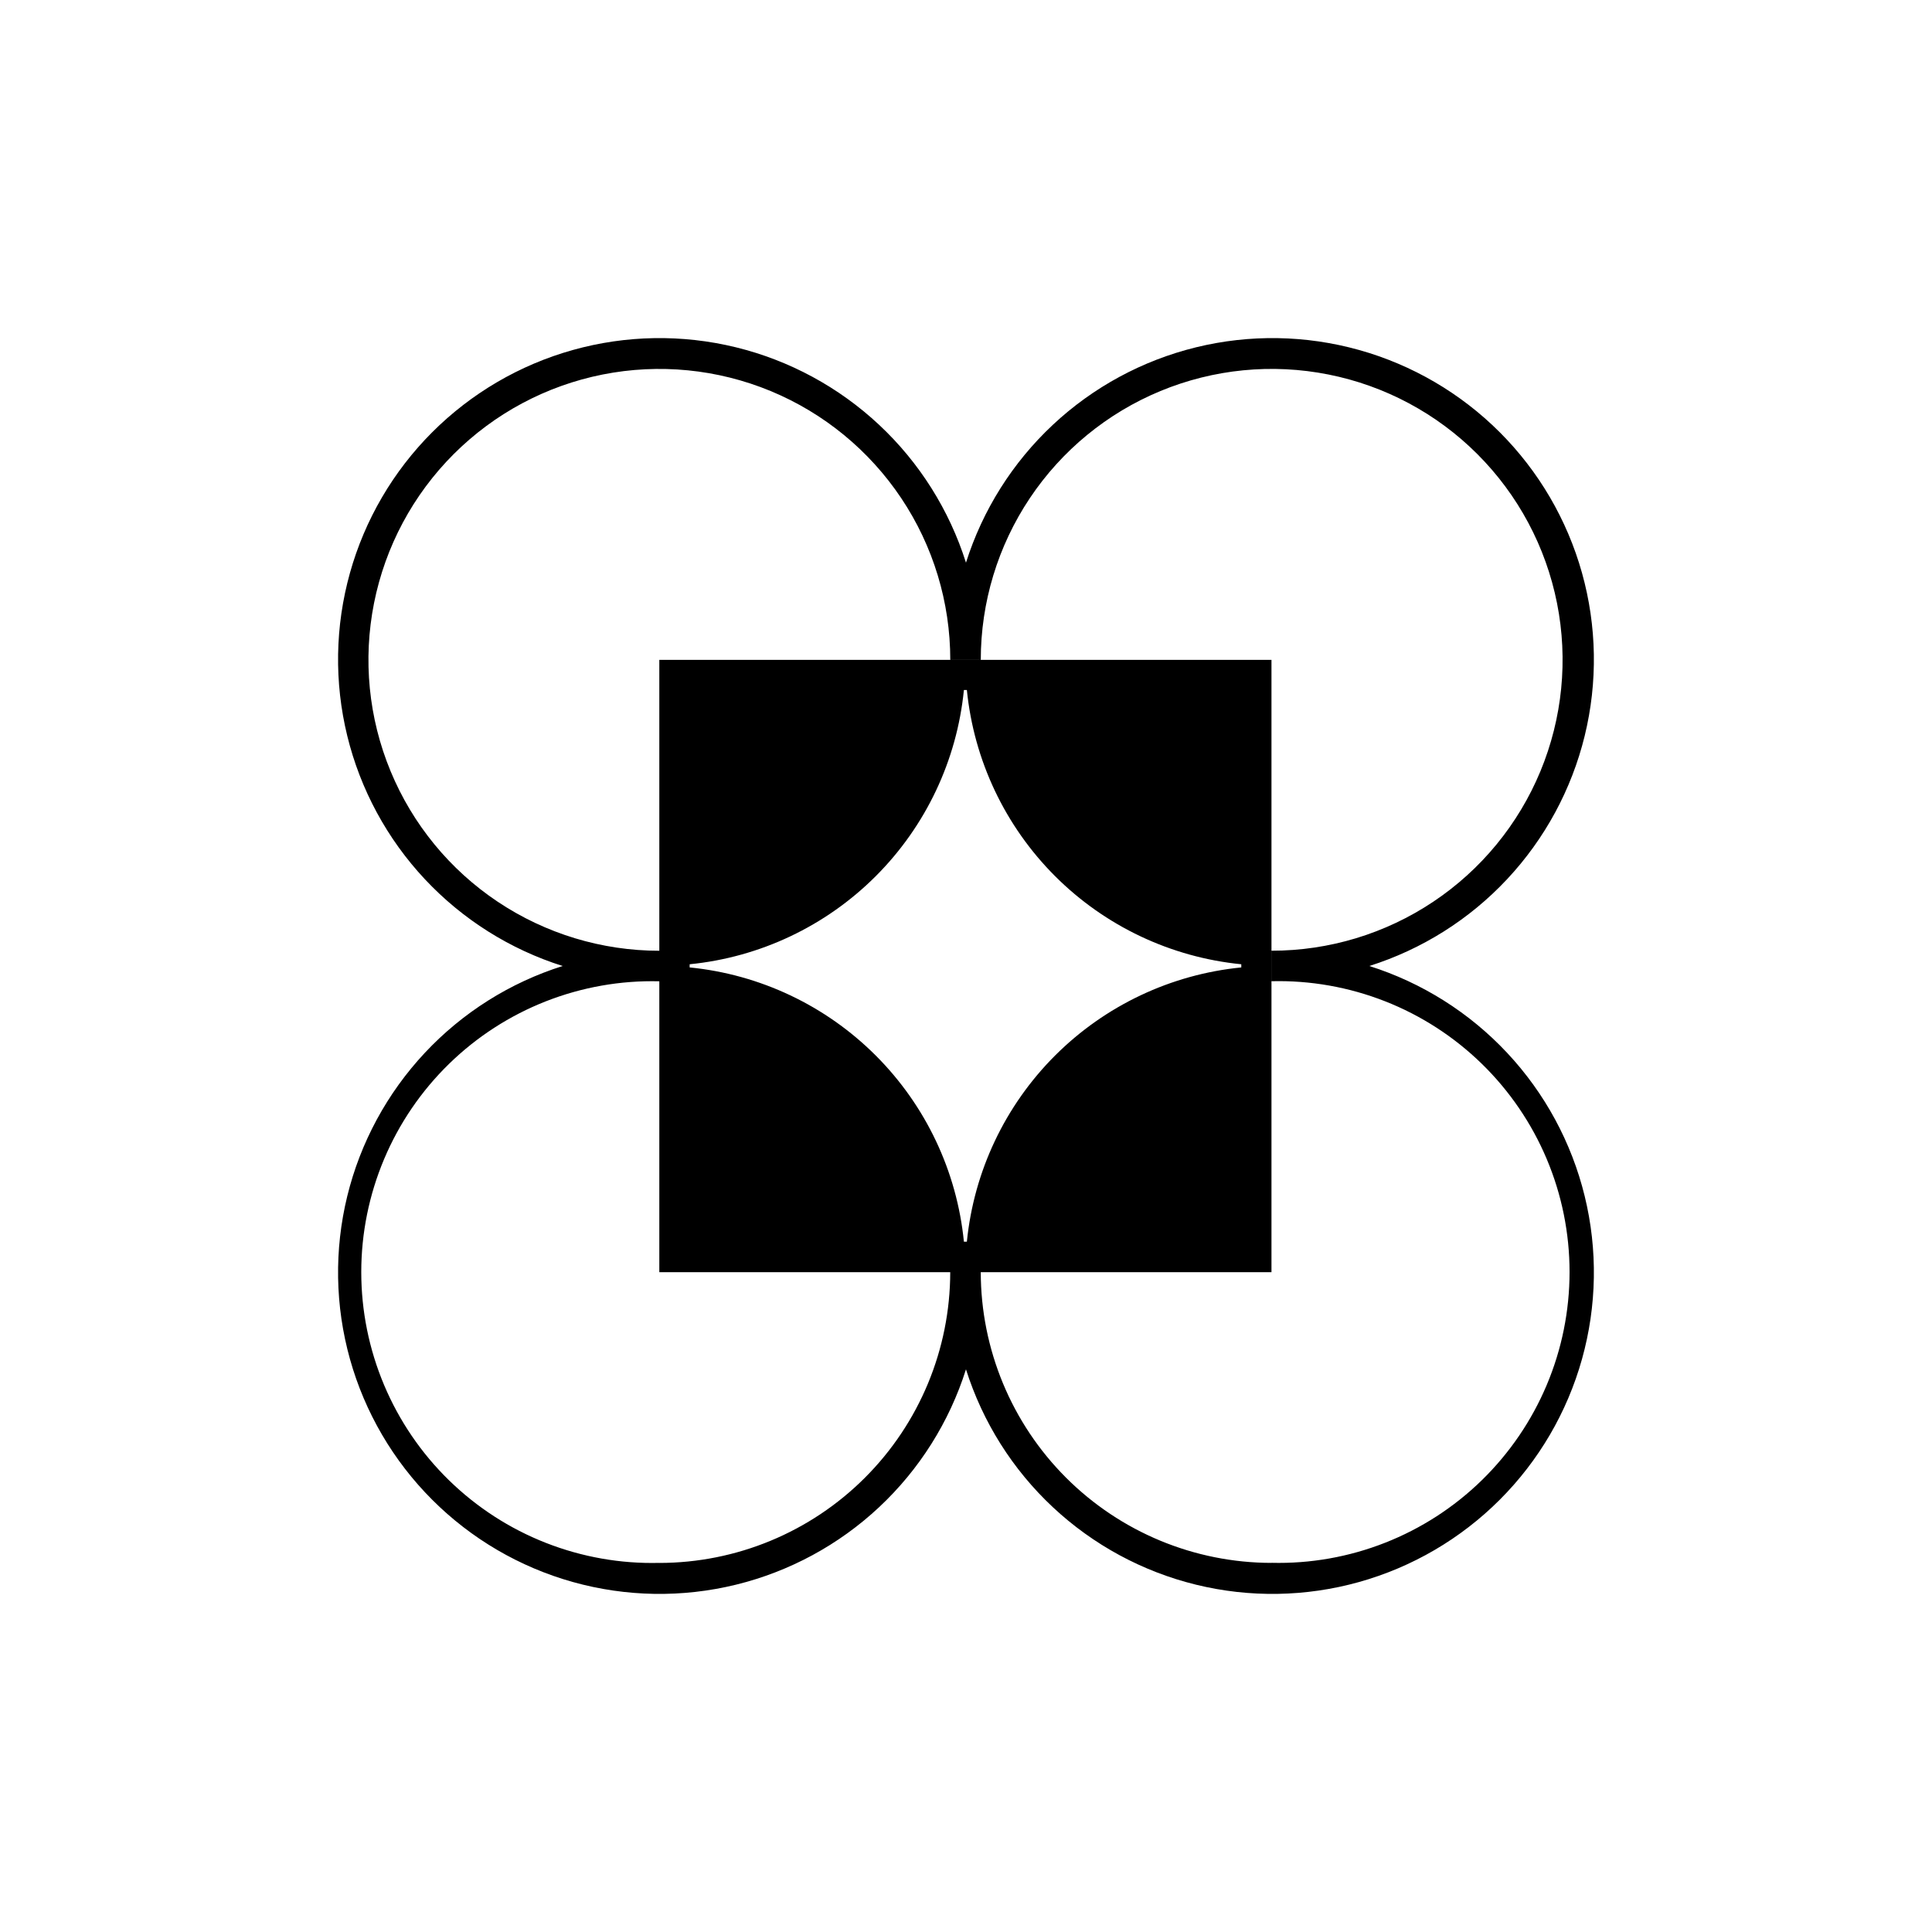 <?xml version="1.0" encoding="UTF-8"?> <svg xmlns="http://www.w3.org/2000/svg" fill="none" height="80" viewBox="0 0 80 80" width="80"> <path d="m56.7 40c2.18-.689 4.146-1.927 5.708-3.597s2.668-3.713 3.211-5.934c.543-2.221.504-4.545-.112-6.746s-1.789-4.208-3.406-5.825c-1.617-1.617-3.623-2.79-5.825-3.406s-4.525-.655-6.746-.112c-2.221.543-4.265 1.649-5.934 3.211s-2.908 3.528-3.597 5.708c-.689-2.18-1.927-4.146-3.597-5.708s-3.713-2.668-5.934-3.211c-2.221-.543-4.545-.504-6.746.112-2.202.616-4.208 1.789-5.825 3.406-1.617 1.617-2.79 3.623-3.406 5.825s-.655 4.525-.112 6.746c.543 2.221 1.649 4.265 3.211 5.934s3.528 2.908 5.708 3.597c-2.18.689-4.146 1.927-5.708 3.597s-2.668 3.713-3.211 5.934c-.543 2.221-.504 4.545.112 6.746s1.789 4.208 3.406 5.825c1.617 1.617 3.623 2.79 5.825 3.406 2.202.616 4.525.655 6.746.112 2.221-.543 4.265-1.649 5.934-3.211s2.908-3.528 3.597-5.708c.689 2.18 1.927 4.146 3.597 5.708s3.713 2.668 5.934 3.211c2.221.543 4.545.504 6.746-.112s4.208-1.789 5.825-3.406c1.617-1.617 2.79-3.623 3.406-5.825s.655-4.525.112-6.746c-.543-2.221-1.649-4.265-3.211-5.934s-3.528-2.908-5.708-3.597zm-16.787-11.428h.123c.291 2.914 1.582 5.637 3.653 7.708 2.071 2.07 4.796 3.359 7.71 3.648v.131c-2.914.289-5.638 1.578-7.71 3.648-2.071 2.07-3.362 4.794-3.653 7.708h-.123c-.289-2.913-1.579-5.637-3.649-7.707-2.07-2.07-4.793-3.36-7.707-3.649v-.131c2.913-.289 5.637-1.579 7.707-3.649 2.07-2.07 3.36-4.793 3.649-7.707zm-12.612 36.144c-1.606.04-3.204-.243-4.7-.83-1.496-.587-2.858-1.468-4.008-2.59-1.15-1.122-2.064-2.463-2.688-3.944-.624-1.481-.946-3.071-.946-4.678 0-1.607.322-3.197.946-4.678.624-1.481 1.538-2.821 2.688-3.943 1.15-1.122 2.513-2.003 4.008-2.59s3.094-.87 4.7-.83v12.046h12.046c-.004 3.193-1.274 6.254-3.533 8.511-2.258 2.257-5.32 3.526-8.513 3.528zm25.348 0c-3.192-.004-6.251-1.273-8.508-3.53s-3.526-5.317-3.53-8.508h12.038v-25.355h-25.348v12.046c-2.382 0-4.711-.707-6.692-2.03-1.981-1.323-3.525-3.205-4.436-5.406-.912-2.201-1.15-4.623-.685-6.96.465-2.337 1.612-4.483 3.297-6.168 1.685-1.685 3.831-2.832 6.168-3.297 2.337-.465 4.759-.226 6.96.685 2.201.912 4.082 2.456 5.406 4.436s2.03 4.31 2.03 6.692h1.263c0-2.383.707-4.712 2.031-6.693 1.324-1.981 3.206-3.525 5.407-4.436s4.624-1.15 6.961-.684c2.337.465 4.483 1.613 6.167 3.299 1.684 1.685 2.831 3.832 3.295 6.17s.224 4.759-.688 6.96c-.913 2.201-2.458 4.082-4.44 5.404-1.982 1.323-4.311 2.028-6.694 2.026v1.263c1.606-.04 3.204.243 4.7.83 1.496.587 2.858 1.468 4.008 2.59 1.15 1.122 2.064 2.463 2.688 3.943.624 1.481.945 3.071.945 4.678 0 1.607-.321 3.197-.945 4.678-.624 1.481-1.538 2.821-2.688 3.944-1.15 1.122-2.513 2.003-4.008 2.59-1.496.588-3.093.87-4.7.83z" fill="#000"></path> </svg> 